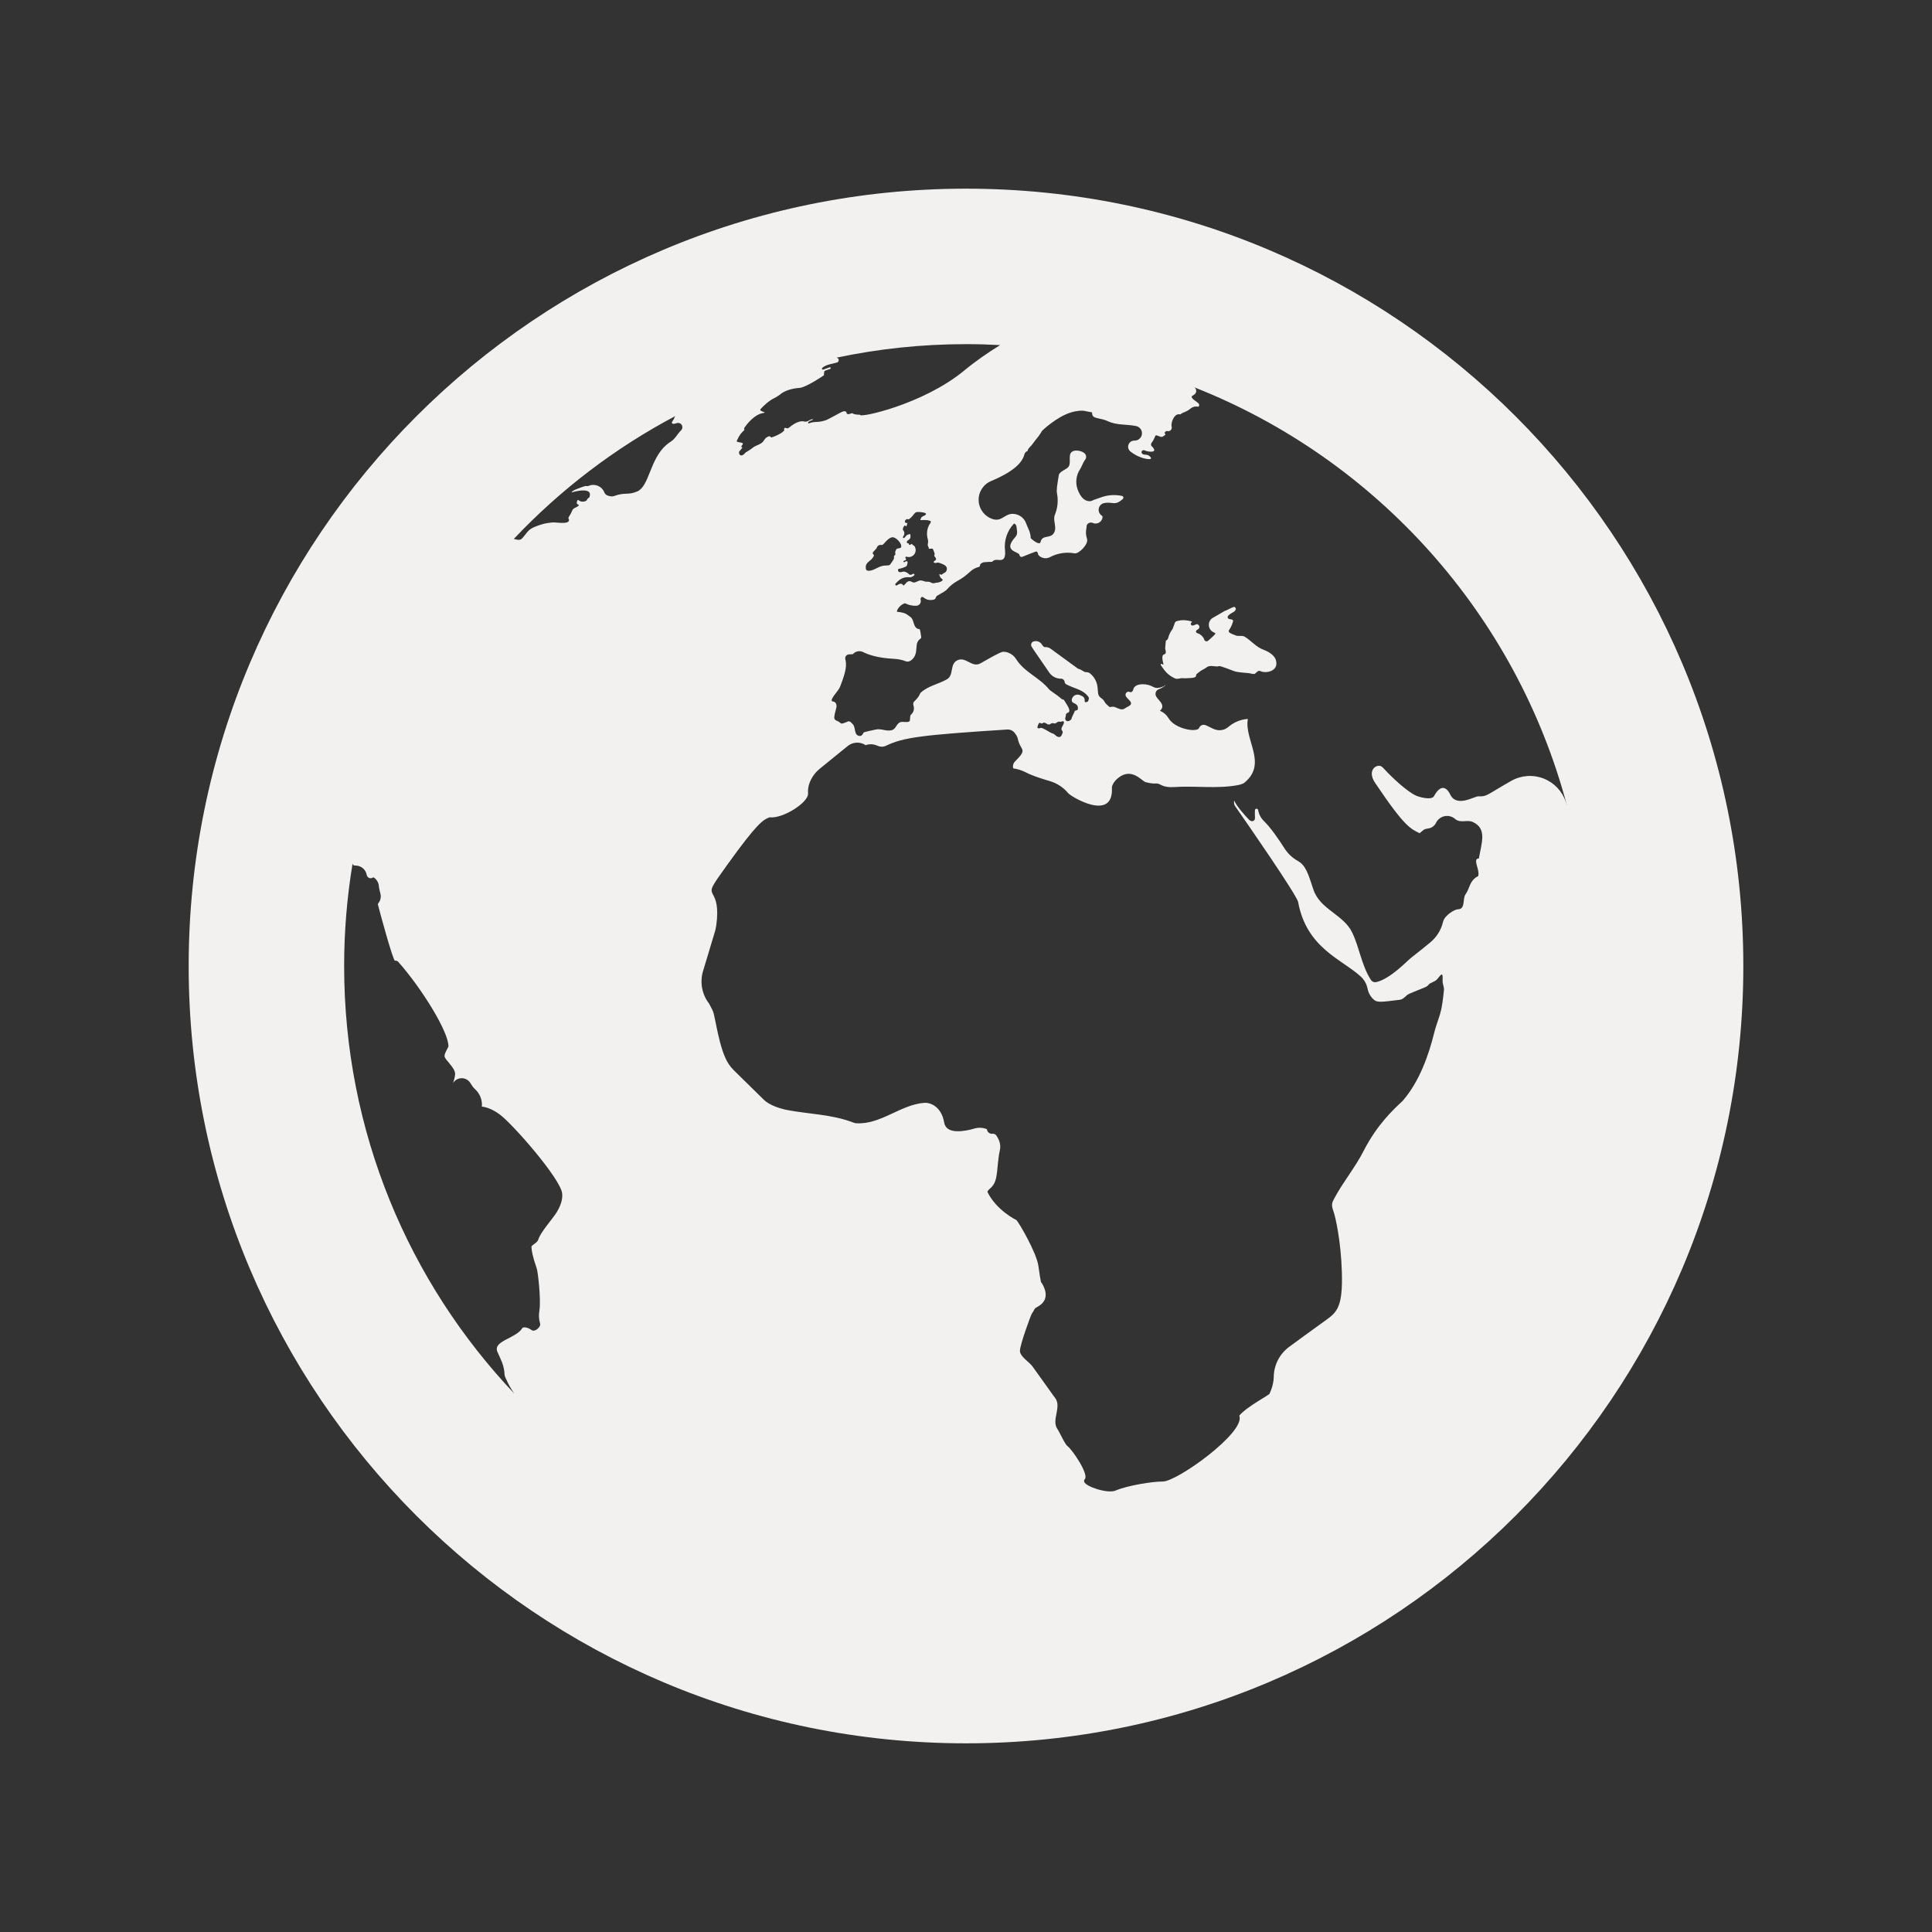 <?xml version="1.0" encoding="utf-8"?>


<!-- The icon can be used freely in both personal and commercial projects with no attribution required, but always appreciated. 
You may NOT sub-license, resell, rent, redistribute or otherwise transfer the icon without express written permission from iconmonstr.com -->


<!DOCTYPE svg PUBLIC "-//W3C//DTD SVG 1.1//EN" "http://www.w3.org/Graphics/SVG/1.1/DTD/svg11.dtd">

<svg version="1.1" xmlns="http://www.w3.org/2000/svg" xmlns:xlink="http://www.w3.org/1999/xlink" x="0px" y="0px"

	 width="512px" height="512px" viewBox="0 0 512 512" enable-background="new 0 0 512 512" xml:space="preserve">

<rect x="0" y="0" width="512" height="512" fill="#333333" stroke="none"/>

<path fill="#F2F1EF" id="globe-5-icon" d="M338.123,174.944c0.887,3.007-2.75,3.575-4.039,2.926c-0.742-0.374-1.079,0.461-1.612,0.714

	c-0.023,0.012-0.051,0.023-0.075,0.035c-0.38,0.009-0.774-0.081-1.036-0.151c-0.642-0.18-3.333-0.202-4.336-0.622

	c-0.004-0.002-0.009-0.004-0.015-0.007c-0.221-0.109-3.629-1.392-3.878-1.315c-1.087,0.333-2.367-0.452-3.372,0.335

	c-0.596,0.461-1.315,0.711-1.902,1.176c-0.818,0.646-0.851,0.671-0.864,0.86c-0.002,0.018-0.003,0.037-0.005,0.055

	c-0.023,0.217-0.047,0.403-0.308,0.515c-0.319,0.136-0.824,0.211-1.074,0.211c-0.734,0.003-1.466,0.13-2.199,0.045

	c-0.662-0.075-1.3,0.374-1.965,0.081c-0.001,0-0.001,0-0.003,0c-1.22-0.516-2.26-1.352-3.029-2.432l-0.767-1.074

	c0-0.001-0.001-0.001-0.001-0.002c-0.055-0.079-0.06-0.181-0.012-0.265c0.064-0.114,0.198-0.201,0.466,0.056

	c0.001,0.002,0.003,0.003,0.005,0.005c0.04,0.042,0.104,0.052,0.153,0.025c0.052-0.028,0.077-0.086,0.064-0.142

	c-0.151-0.636-0.417-1.583-0.2-2.208c0.003-0.006,0.005-0.012,0.007-0.018c0.131-0.371,0.656-0.286,0.784-0.663

	c0.146-0.438-0.099-0.842-0.129-1.264c-0.017-0.198,0.195-2.053,0.195-2.059c0.031,0,0.036,0,0.036,0

	c0.354-0.168,0.51-0.434,0.585-0.737c0.199-0.798,0.554-1.536,1.052-2.191c0.136-0.179,0.283-0.592,0.647-1.618

	c0.137-0.394,0.17-0.489,0.765-0.654c0.724-0.202,1.487-0.261,2.234-0.17c0.396,0.049,0.877,0.132,1.445,0.271

	c0.051,0.013,0.094,0.047,0.117,0.094c0,0,0.001,0.001,0.001,0.002c0.032,0.063,0.01,0.141-0.054,0.176

	c-0.164,0.091-0.256,0.278-0.222,0.468c0.037,0.211,0.22,0.365,0.435,0.368c0.267,0.003,0.51-0.108,0.723-0.208

	c0.361-0.164,0.493-0.223,0.79-0.022c0.232,0.158,0.356,0.433,0.32,0.712c-0.079,0.612-0.907,0.601-0.897,1.093

	c0.005,0.202,0.136,0.378,0.327,0.44c0.945,0.284,1.612,0.967,1.904,1.804c0.011,0.033,0.025,0.065,0.042,0.097

	c0.041,0.074,0.209,0.317,0.709,0.26c0.193-0.026,2.046-1.783,2.115-1.923c0-0.001,0.001-0.001,0.001-0.002

	c0.139-0.284-0.264-0.361-0.543-0.51c-0.66-0.352-1.093-1.018-1.146-1.763c-0.055-0.746,0.277-1.467,0.88-1.91

	c0.005-0.003,0.009-0.006,0.013-0.008l3.392-1.961c0.005-0.002,0,0,0.005-0.002c0.059-0.034,0.124-0.056,0.191-0.064

	c0.003,0,0.006-0.001,0.009-0.001c0.214-0.024,1.698-0.907,2.237-0.968c0.159-0.023,0.516,0.37,0.409,0.659

	c-0.068,0.188-0.233,0.483-0.623,0.707c-0.464,0.268-1.598,0.855-1.537,1.38c0.079,0.66,0.853,0.416,1.255,0.67

	c0.305,0.195,0.201,0.333,0.118,0.613c-0.001,0.007-0.003,0.014-0.005,0.021c-0.223,0.789-0.576,1.522-1.052,2.189

	c-0.027,0.038-0.043,0.078-0.036,0.116c0.094,0.507,0.094,0.507,1.855,1.208c0.783,0.312,1.673-0.104,2.429,0.36

	c1.716,1.053,2.991,2.728,4.94,3.433C335.49,172.424,337.642,173.311,338.123,174.944z M462,256c0,113.771-92.229,206-205.999,206

	C142.229,462,50,369.771,50,256c0-113.771,92.229-206,206.001-206C369.771,50,462,142.229,462,256z M195.322,117.066

	c0.102,0.117,1.401,0.194,1.518,0.424c0.174,0.344-0.501,0.641-0.354,0.922c0.04,0.078,0.113,0.133,0.199,0.149

	c0.208,0.044-0.654,0.892-0.774,1.074c-0.198,0.3,0.062,1.086,0.511,1.067c0.457-0.018,0.749-0.297,1.179-0.794

	c0,0,1.17-0.652,1.958-1.306c0.765-0.636,2.324-0.819,2.9-1.906c0.314-0.592,0.884-0.975,1.354-1.075

	c0.202-0.043,0.406,0.071,0.477,0.267c0.063,0.271,3.657-1.319,3.529-1.947c-0.112-0.583,0.221-0.641,0.598-0.48

	c0.261,0.11,0.479,0.03,0.646-0.111c1.08-0.901,2.716-1.993,4.079-1.644c0.329,0.084,0.677,0.037,0.971-0.13

	c1.361-0.778,1.516-0.413,1.189-0.286c-0.355,0.137-1.35,0.498-1.15,0.82c0.05,0.081,0.149,0.114,0.239,0.079

	c0.584-0.231,1.194-0.352,1.821-0.362c0.87-0.015,2.156-0.158,3.304-0.767c0.049-0.026,0.101-0.052,0.15-0.078

	c0.01-0.005,0.021-0.01,0.03-0.015c2.721-1.381,3.844-2.29,4.418-1.903c0.176,0.12,0.274,0.326,0.256,0.54

	c0.003,0.002,0.007,0.004,0.011,0.007c0.446,0.314,0.921,0.01,1.456-0.127c0,0,0.435,0.445,2.074,0.424

	c-0.389,1,16.777-2.728,27.645-11.732c2.945-2.44,6.216-4.697,9.485-6.725c-2.994-0.162-6.007-0.25-9.041-0.25

	c-11.776,0-23.258,1.242-34.332,3.584c0.791,0.113,0.725,1.07,0.22,1.245c-1.334,0.461-2.847,0.476-3.97,1.446

	c-0.098,0.084-0.124,0.226-0.062,0.339c0.062,0.113,0.194,0.168,0.319,0.131c0.229-0.068,0.64-0.219,1.618-0.583

	c0.171-0.064,0.378,0.054,0.353,0.235c-0.012,0.069-0.056,0.128-0.121,0.156c-0.48,0.21-1.02,0.302-1.483,0.547

	c-0.092,0.048-0.143,0.151-0.124,0.253c0.045,0.247-0.177,0.727-0.03,0.866c0.002,0.001,0.003,0.002,0.005,0.004

	c-0.038,0.044-4.768,3.266-6.556,3.38c-0.003,0-0.006,0.001-0.009,0.001c-2.144,0.097-4.126,0.958-4.715,1.444

	c-0.595,0.492-1.241,0.911-1.933,1.255c-1.442,0.718-2.732,1.938-3.575,2.854c-0.432,0.468,0.324,0.637,0.917,0.869

	c0,0,0.406,0.13-0.223,0.22c-2.371,0.324-4.405,2.999-5.02,3.894c-0.117,0.17-0.117,0.395-0.002,0.564

	c0.003,0.006,0.008,0.011,0.012,0.017c-1.098,1.087-1.203,1.191-2.011,2.833C195.229,116.858,195.246,116.981,195.322,117.066z

	 M248.944,152.238c-0.005-0.042,0.021-0.081,0.062-0.093c0.043-0.013,0.091-0.005,0.129,0.025c0.027,0.022,0.057,0.044,0.08,0.06

	c0.146,0.098,0.235,0.112,0.289,0.074c0.322-0.232,0.666-0.45,1.013-0.643c0.186-0.103,0.297-0.312,0.401-0.718

	c0.029-0.125,0.15-0.767-0.666-1.223c-0.005-0.002-0.011-0.006-0.016-0.009c-0.067-0.038-1.583-0.818-2.012-0.582

	c-0.286,0.151-0.286,0.151-0.812-0.121c-0.019-0.078,0.01-0.158,0.072-0.207c0.599-0.462,0.598-0.469,0.586-0.6

	c-0.022-0.288-0.173-0.493-0.345-0.684c-0.151-0.166-0.167-0.412-0.039-0.595c0.003-0.003,0.004-0.006,0.006-0.009

	c0.115-0.156-0.485-1.443-0.492-1.452c-0.04-0.044-0.061-0.067-0.144-0.062c-0.251,0.017-0.516,0.024-0.768,0.023

	c-0.031,0-0.072,0.005-0.132,0.015c-0.007,0.001-0.014-0.002-0.017-0.008c-0.014-0.025-0.016-0.054-0.009-0.081

	c0.08-0.316-0.229-0.519-0.258-0.809c-0.029-0.293,0.051-0.581,0.081-0.87c0.024-0.259-0.006-0.555-0.089-0.839

	c-0.304-1.042-0.255-2.142,0.115-3.137c0.155-0.414,0.369-0.812,0.627-1.17c0.597-0.829-2.084-0.723-2.591-0.69

	c-0.039,0.002-0.077-0.017-0.098-0.051c-0.02-0.034-0.019-0.076,0.003-0.111c0.13-0.196,0.147-0.452,0.33-0.622

	c0.245-0.234,0.578-0.308,0.858-0.48c0.618-0.386,0.101-0.624-0.125-0.683c-0.538-0.139-1.104-0.211-1.66-0.212

	c-0.211,0-0.422,0.029-0.637,0.11c-0.14,0.052-0.303,0.227-0.468,0.456c-0.336,0.469-0.732,0.886-1.185,1.245

	c-0.025,0.019-0.049,0.038-0.072,0.056c-0.126,0.096-0.291,0.114-0.432,0.055c-0.083-0.035-0.176-0.035-0.259-0.001

	c-0.017,0.007-0.033,0.015-0.049,0.023c-0.154,0.081-0.269,0.201-0.352,0.336c-0.104,0.167-0.082,0.383,0.052,0.527

	c0.134,0.144,0.349,0.181,0.522,0.089c0.001,0.002,0.002,0.006,0.003,0.009c0.024,0.055,0.023,0.117-0.001,0.171

	c-0.101,0.221-0.131,0.463-0.222,0.686c-0.01,0.025-0.03,0.042-0.059,0.047c-0.04,0.007-0.081-0.011-0.104-0.046

	c-0.113-0.176-0.167-0.177-0.246-0.161c-0.007,0.002-0.017,0.004-0.024,0.005c-0.319,0.066-0.543,0.814-0.53,1.029

	c0.005,0.074,0.027,0.126,0.062,0.164c0.411,0.451,0.447,1.127,0.084,1.62c0,0,0,0-0.001,0.001

	c-0.038,0.051-0.071,0.104-0.099,0.157c-0.053,0.106-0.019,0.236,0.08,0.302c0.101,0.066,0.232,0.047,0.31-0.044

	c0.094-0.11,0.214-0.252,0.37-0.438c0.146-0.176,0.196-0.237,0.412-0.331c0.169-0.073,0.343-0.14,0.518-0.197

	c0.066-0.022,0.14-0.01,0.195,0.032s0.088,0.109,0.086,0.179c-0.017,0.401,0.118,0.838-0.286,1.153

	c-0.231,0.182-0.413,0.324-0.551,0.441c-0.136,0.114-0.173,0.308-0.09,0.464c0.085,0.157,0.266,0.233,0.437,0.184

	c0,0,0,0,0.021,0.014c0.015,0.011,0.026,0.027,0.03,0.046c0.113,0.476,0.128,0.476,0.757,0.096c0.02-0.012,0.043-0.015,0.065-0.009

	c0.011,0.003,0.02,0.01,0.025,0.02c0.086,0.167,0.224,0.3,0.393,0.381c0.234,0.114,0.409,0.331,0.465,0.595

	c0.003,0.015,0.007,0.031,0.011,0.049c0.005,0.015,0.009,0.03,0.014,0.045c0.214,0.655,0.041,1.373-0.446,1.859

	c-0.488,0.486-1.208,0.655-1.861,0.437c0,0-0.001,0-0.002,0c-0.109-0.036-0.229,0.004-0.295,0.099s-0.06,0.221,0.013,0.31

	c0.064,0.08,0.141,0.154,0.139,0.265c-0.011,0.407-0.523,0.254-0.682,0.525c-0.002,0.004-0.004,0.005-0.006,0.008

	c-0.01,0.019-0.017,0.041-0.02,0.065c-0.005,0.052,0.016,0.104,0.055,0.14c0.039,0.036,0.093,0.049,0.145,0.038

	c0.235-0.052,0.425-0.25,0.673-0.271c0.468-0.031,0.115,1.142-0.039,1.314c-0.171,0.191-1.354,0.611-1.729,0.664

	c-0.24,0.037-0.4,0.059-0.48,0.145c-0.075,0.085-0.124,0.577,0.208,0.737c0.506,0.241,0.977-0.201,1.479-0.071c0,0,0,0,0.001,0

	c0.475,0.124,0.905,0.38,1.241,0.735c0.028,0.031,0.064,0.05,0.1,0.064c0.163,0.065,0.346,0.062,0.507-0.007

	c0.039-0.017,0.078-0.04,0.11-0.069c0.133-0.117,0.272-0.157,0.415-0.162c0.107-0.004,0.207,0.064,0.241,0.167

	c0.035,0.104,0,0.217-0.09,0.281c-0.366,0.262-0.733,0.528-1.244,0.47c-0.272-0.031-0.548-0.033-0.82-0.004

	c-0.838,0.089-1.629,0.461-2.235,1.069c-0.203,0.203-0.418,0.419-0.611,0.618c-0.104,0.107-0.113,0.274-0.02,0.391

	c0.093,0.117,0.258,0.146,0.385,0.068c0.088-0.053,0.185-0.113,0.292-0.178c0.358-0.222,1.017-0.49,1.375,0.2

	c0.005,0.001,0.011,0.003,0.016,0.004c0.053,0.016,0.11,0.005,0.155-0.028c0.484-0.363,0.729-1.041,1.438-1.102

	c0.504-0.039,0.879,0.454,1.396,0.346c0.579-0.121,1.059-0.565,1.687-0.531c0.232,0.013,0.87,0.183,0.932,0.22

	c0.175,0.107,0.175,0.107,1.116,0.123c0.396,0.007,0.683,0.328,1.058,0.387c0.456,0.071,0.874-0.2,1.322-0.162

	c0.002,0,0.003,0,0.005,0c0.004,0,0.004,0,0.004,0c0.012,0,1.357-0.256,1.331-0.812c0-0.011-0.006-0.021-0.016-0.027

	c-0.006-0.003-0.011-0.007-0.017-0.01C249.322,153.27,249.008,152.782,248.944,152.238z M237.092,147.177

	c0.401-0.22,0.049-0.644,0.154-0.953c0.277-0.824,0.462-0.846,0.789-0.892c0.317-0.046,0.613-0.086,0.723-0.256

	c0.518-0.765-1.313-2.964-2.457-2.67c-1.189,0.306-2.146,2.04-2.544,2.016c-0.504-0.027-0.734-0.043-1.072,0.222

	c-0.261,0.201-0.294,0.534-0.487,0.774c-0.226,0.293-0.527,0.521-0.759,0.811c-0.194,0.238-0.265,0.448,0.007,0.694

	c0.201,0.176,0.312,0.275-0.279,1.04c-0.489,0.629-1.296,0.963-1.636,1.737c-0.121,0.281-0.104,0.839-0.064,1.062

	c0.155,0.807,1.407,0.482,2.161,0.156c0.685-0.297,1.323-0.707,2.049-0.903c0.006-0.002,0.016-0.004,0.021-0.006

	c1-0.274,1.874-0.003,2.175-0.382c0.294-0.375,0.798-1.056,1.034-1.602C237.02,147.754,236.732,147.371,237.092,147.177z

	 M148.969,316.217c-0.488-3.909-12.947-18.176-16.476-20.829c-2.786-2.095-4.797-2.11-4.797-2.115

	c0.161-1.748-0.515-3.471-1.821-4.643c-0.494-0.442-0.86-1.029-1.225-1.619c-0.489-0.793-1.354-1.274-2.285-1.276

	c-0.932,0-1.799,0.48-2.287,1.273c0,0-0.002,0.001-0.002,0.002c0.837-2.791,0.876-2.921-1.334-5.635

	c-1.186-1.454-1.34-1.315,0.091-3.996c0.206-3.659-6.955-15.334-13.3-22.486c-0.206-0.233-0.513-0.356-0.888-0.286

	c-0.649-0.598-3.788-12.141-4.484-14.851c-0.032-0.13-0.003-0.267,0.083-0.371c0.553-0.665,0.774-1.542,0.606-2.389

	c-0.139-0.701-0.412-1.516-0.455-2.227c-0.08-1.317-1.316-2.395-1.537-2.239c-0.344,0.243-0.71,0.269-1.033,0.137

	c-0.33-0.134-0.576-0.421-0.645-0.831c-0.267-1.425-1.508-2.453-2.958-2.451c-0.579,0-0.692-0.123-0.787-0.542

	C91.974,237.679,91.2,246.748,91.2,256c0,43.954,17.167,83.856,45.162,113.388c-1.267-1.648-2.632-4.575-2.643-5.015

	c-0.035-1.146-0.267-2.292-0.687-3.359c-0.355-0.906-0.77-1.798-1.18-2.689c-1.385-3.02,4.838-3.524,6.566-6.359

	c0.001-0.002,0.001-0.003,0.002-0.005c0.131-0.262,1.175-0.396,2.428,0.5c1,0.715,2.449-0.938,2.315-1.515

	c-0.414-1.852-0.418-2.153-0.189-3.835c0.388-2.875-0.396-9.999-0.734-10.96c-1.139-3.253-1.38-4.9-1.396-5.689

	c-0.011-0.577,1.539-1.017,1.818-1.982c0.565-1.948,3.889-5.562,4.918-7.302C148.474,319.666,149.187,317.958,148.969,316.217z

	 M180.677,112.633c-0.274-0.458-0.83-0.665-1.338-0.499c-0.356,0.118-1.033,0.346-1.237,0.033c-0.069-0.111-0.072-0.252-0.005-0.365

	c0.149-0.25,0.553-0.77,0.587-1.007c0.027-0.198,0.129-0.379,0.282-0.509c0.061-0.051,0.133-0.085,0.196-0.132

	c-16.104,8.495-30.629,19.573-43.019,32.693c0.051-0.012,0.104-0.014,0.157,0c1.958,0.545,1.812,0.12,3.487-1.905

	c0.973-1.176,2.737-1.615,3.716-1.958s2.604-0.501,2.606-0.501c0.943-0.176,3.648,0.436,4.434-0.2

	c0.658-0.533-0.185-0.717,0.202-1.298c0.371-0.554,0.686-1.146,0.939-1.762c0.216-0.523,0.862-0.679,1.341-0.973

	c0.815-0.501,0.028-0.499-0.129-0.766c-0.121-0.206,0.012-0.956,0.314-1.007c0.004,0,0.009,0.001,0.013,0.005

	c0.429,0.395,1.028,0.556,1.597,0.425c0.496-0.113,0.672-0.288,0.815-0.591c0.099-0.209,0.281-0.367,0.504-0.431

	c0.003-0.001,0.007-0.002,0.009-0.003c1.339-3.218-4.616-1.396-4.618-1.4c-0.24-0.477,3.143-1.556,3.671-1.708

	c0.003,0.002,0.006,0.004,0.008,0.006c0.004,0.004,0.009,0.007,0.015,0.009c0.315,0.083,0.6,0.037,0.869-0.069

	c1.609-0.632,3.426,0.159,4.06,1.767c0,0.001,0,0.001,0,0.002c0.172,0.433,0.537,0.758,0.986,0.878

	c0.529,0.141,1.056,0.293,1.617,0.083c2.889-1.077,3.729-0.153,6.14-1.223c0.007-0.002,0.015-0.006,0.021-0.009

	c3.143-1.403,3.282-8.374,7.554-12.203c0.419-0.375,0.874-0.719,1.351-1.02c0.781-0.493,1.291-1.255,1.836-1.98

	c0.26-0.345,0.552-0.686,0.854-0.995C180.875,113.65,180.944,113.081,180.677,112.633z M414.969,212.557

	c0.112,0.342,0.224,0.718,0.336,1.083c-13.45-50.797-50.511-91.937-98.755-110.979c0.334,0.266,0.516,0.69,0.446,1.13

	c-0.131,0.817-1.087,1.049-1.161,1.244c-0.228,0.599,1.316,1.386,1.769,1.84c0.25,0.251,0.259,0.655,0.021,0.917

	c-0.005,0.005-0.014,0.008-0.021,0.006c-0.763-0.184-1.569,0.012-2.162,0.526c-0.58,0.502-1.401,0.855-1.884,1.033

	c-0.284,0.104-0.55,0.267-0.772,0.474c0,0.001-0.001,0.002-0.002,0.003c-0.268-0.081-0.553-0.072-0.814,0.024

	c-1.078,0.397-1.695,2.439-1.473,3.192c0.083,0.294,0.024,0.618-0.173,0.864c-0.252,0.315-0.674,0.437-1.054,0.307

	c-0.225-0.077-0.854,0.461-0.547,0.695c0.361,0.273-0.135,0.474-0.505,0.733c-0.182,0.127-0.416,0.171-0.643,0.102

	c-1.315-0.399-1.238-0.729-1.64,0.297c-0.19,0.482-0.451,0.937-0.772,1.343c-0.206,0.259-0.182,0.633,0.058,0.864

	c1.938,1.867-0.854,1.567-1.854,1.114c-0.907-0.411-1.435,1.129,0.245,1.136c0.458,0.003,0.896,0.199,1.204,0.541

	c-0.001-0.001,0,0,0,0c0.864,0.956-1.117,0.642-2.34,0.211c-1.039-0.367-2.027-0.91-2.894-1.595

	c-0.547-0.435-0.756-1.171-0.518-1.828c0.239-0.657,0.871-1.088,1.571-1.069c1.009,0.027,1.871-0.721,1.988-1.723

	c0.116-1.002-0.553-1.926-1.54-2.133c-2.427-0.506-5.124-0.194-7.371-1.235c-1.939-0.897-3.549-0.736-4.041-1.39

	c-0.212-0.284-0.302-0.641-0.246-0.991c0,0,0-0.001,0-0.001c-1.044-0.202-1.706-0.329-2.154-0.42

	c-0.43-0.087-1.743-0.109-3.538,0.453c-3.873,1.228-7.546,4.821-7.546,4.821c-0.001,0-0.001,0-0.001,0s-0.736,1.262-1.451,2.079

	c-0.651,0.746-1.146,1.646-1.872,2.321c-0.287,0.265-0.481,0.613-0.558,0.995c0,0.001-0.001,0.003-0.002,0.003

	c-0.006,0.001-0.009,0.002-0.012,0.003c-0.379,0.108-0.674,0.406-0.78,0.785c-0.473,1.68-1.792,4.182-8.879,7.161

	c-0.001,0-0.002,0.001-0.003,0.001c-2.08,0.879-3.39,2.966-3.275,5.222s1.627,4.202,3.785,4.866c2.68,0.825,3.295-2.138,6.326-1.235

	c1.14,0.34,2.051,1.202,2.452,2.322c0.496,1.383,1.177,2.196,1.24,3.965c0.605,0.604,2.379,1.937,2.586,1.032

	c0.503-2.147,2.677-0.738,3.612-2.518c0.801-1.53-0.401-3.14,0.186-4.68c0.004-0.012,0.009-0.023,0.014-0.035

	c0.74-1.81,0.93-3.774,0.558-5.693c-0.173-0.894,0.054-2.25,0.483-4.826c0.171-1.004,2.145-1.527,2.615-2.267

	c0.82-1.28-0.55-3.728,1.495-4.186c1.023-0.228,2.86,0.245,3.1,1.304c0.086,0.376-0.003,0.771-0.242,1.074

	c-0.58,0.739-0.839,1.753-1.357,2.544c-1.044,1.594-1.271,3.599-0.604,5.385c0.574,1.54,1.501,2.933,2.97,3.051

	c0.422,0.034,0.845-0.072,1.2-0.304c0.002-0.001,0.003-0.002,0.005-0.003c0.003-0.001,0.006-0.003,0.008-0.004

	c0.005-0.001,0.006-0.001,0.01-0.003l2.107-0.738c1.745-0.611,3.631-0.731,5.438-0.338c0.001,0,0.001,0,0.002,0

	c0.172,0.037,0.308,0.168,0.354,0.339c0.045,0.17-0.011,0.352-0.143,0.468c-2.185,1.945-2.601,0.653-4.898,1.074

	c-0.787,0.141-1.39,0.775-1.49,1.568c-0.091,0.714,0.246,1.408,0.844,1.782c0.118,0.074,0.188,0.208,0.176,0.348

	c0,0.004-0.001,0.008-0.001,0.012c-0.05,0.694-0.485,1.302-1.125,1.575c-0.483,0.206-1.023,0.194-1.488-0.016

	c-0.361-0.162-0.78-0.128-1.11,0.09c-0.658,0.434-0.423,0.749-0.551,1.324c-0.204,0.919-0.152,1.878,0.152,2.768

	c0.001,0.001,0.001,0.001,0.001,0.002c0.5,1.462-2.202,4.082-3.296,3.88c-2.221-0.409-4.517-0.058-6.511,1.002

	c-0.943,0.501-2.099,0.352-2.885-0.371c-0.006-0.004-0.01-0.008-0.014-0.013c-0.525-0.48-0.026-0.694-0.684-1.106

	c-0.137-0.087-3.607,1.361-3.761,1.416c-0.159,0.058-0.335,0.039-0.479-0.051c-0.144-0.09-0.237-0.241-0.253-0.41

	c-0.002-0.006-0.002-0.012-0.003-0.017c-0.121-1-4.624-0.873-1.111-4.771c0.006-0.007,0.01-0.013,0.017-0.019

	c0.363-0.4,0.527-0.947,0.441-1.482c-0.14-0.894,0.044-1.742-0.786-2.092c-0.003,0.003-0.006,0.006-0.009,0.009

	c-1.839,1.921-2.718,4.579-2.381,7.217c0.226,2.933-1.179,2.44-2.25,2.409c-0.45-0.013-0.881,0.176-1.176,0.516

	c-0.003,0.005-0.007,0.01-0.011,0.014c-0.428,0-1.036,0-2.058,0.096c-0.438,0.041-0.838,0.264-1.102,0.611

	c-0.029,0.038-0.041,0.086-0.034,0.132c0.037,0.245-0.12,0.477-0.362,0.534c-0.791,0.186-1.512,0.565-2.113,1.109

	c-1.4,1.268-2.114,1.799-3.58,2.617c-1.028,0.571-1.932,1.31-2.7,2.198c-0.322,0.371-1.009,0.779-2.629,1.697

	c-0.149,0.084-0.257,0.227-0.296,0.395c-0.081,0.351-0.371,0.615-0.727,0.667c-1.442,0.208-1.858-0.143-2.687-0.687

	c-0.425-0.279-0.755,0.301-0.648,0.68c0.002,0.006,0.004,0.012,0.005,0.019c0.102,0.363,0.031,0.752-0.189,1.058

	c-0.221,0.306-0.569,0.495-0.945,0.513c-0.995,0.048-1.989-0.163-2.879-0.611c-0.079-0.04-0.17-0.047-0.253-0.02

	c-1.446,0.462-2.296,2.194-1.937,2.231c2.492,0.271,2.45,0.704,3.45,1.34c1.184,0.75,0.61,3.066,2.412,3.261

	c0.009,0.001,0.02,0.002,0.029,0.003c0.224,0.019,0.41,1.843,0.452,2.072c0.03,0.17-0.042,0.342-0.185,0.438

	c-0.001,0-0.001,0-0.001,0c-0.539,0.357-0.898,0.928-0.983,1.568c-0.163,1.211-0.039,2.499-0.852,3.537

	c-0.344,0.44-1.129,1.246-2.051,0.895c-0.986-0.375-2.043-0.598-3.098-0.648c-4.355-0.205-6.905-1.129-8.184-1.778

	c-0.938-0.477-2.084-0.25-2.771,0.55c0.001-0.001,0,0,0,0c-0.306,0.013-0.675,0.029-1.03,0.048

	c-0.642,0.036-1.095,0.643-0.944,1.268c0.34,1.415,0.343,2.851-1.313,7.087c-0.064,0.164-0.153,0.388-0.236,0.543

	c-0.537,1-2.473,2.959-2.002,3.479c0.053,0.059,0.127,0.092,0.204,0.093c0.403,0.009,0.761,0.262,0.905,0.639

	c0.123,0.32,0.146,0.671,0.062,1.004c-0.136,0.552-0.738,2.476-0.497,2.952c0.137,0.267,0.378,0.465,0.666,0.548

	c0.421,0.124,0.706,0.458,1.068,0.679c0.271,0.158,1.152-0.225,1.678-0.452c0.39-0.165,0.629-0.272,1.49,0.718

	c0.798,0.912,0.176,3.023,1.861,3.059c0.459,0.003,0.72-0.442,0.834-0.708c0.122-0.295,0.122-0.295,3.37-1.003

	c1.439-0.316,2.835,0.593,4.278,0.159c1.106-0.339,1.162-1.799,2.289-2.118c0.748-0.214,1.545,0.202,2.281-0.178

	c0.396-0.216,0.033-1.426,0.468-1.81c0.001-0.001,0.003-0.002,0.004-0.003c0.67-0.576,0.935-1.496,0.671-2.34

	c-0.124-0.404-0.099-0.528-0.037-0.816c0.072-0.349,1.135-0.957,1.744-2.357c0.052-0.119,0.112-0.229,0.192-0.302

	c1.987-1.818,4.682-2.244,6.936-3.533c1.979-1.134,0.599-4.189,2.936-5.118c2.163-0.86,3.768,2.141,5.989,0.87

	c2.357-1.344,5.292-3.02,5.909-3.049c0.642-0.03,1.222,0.13,1.709,0.353c0.744,0.342,1.374,0.895,1.807,1.591

	c2.138,3.436,6.213,4.896,8.699,7.976c0.372,0.462,2.267,1.592,2.988,2.269c1.17,1.094,0.499-0.329,1.516,1.428

	c0.005,0.008,0.01,0.017,0.015,0.025c0.496,0.769,1.372,2.127,0.544,2.476c-0.58,0.241-0.575,0.417-0.567,0.617

	c0.012,0.445-0.362,0.857-0.092,1.318c0.076,0.13,0.371,0.532,0.996,0.228c0.74-0.38,0.467-0.516,0.762-1.088

	c0.726-1.456,0.704-1.541,0.686-1.538c0.25-0.179,0.718-0.033,0.796-0.459c0.193-1.016-0.52-1.357-0.989-1.578

	c-0.299-0.147-0.858-0.411-0.522-1.278c0.008-0.022,0.018-0.045,0.028-0.066c0.003-0.008,0.007-0.015,0.01-0.023

	c0.354-0.763,1.247-1.106,2.021-0.779c0.565,0.242,1.002,0.36,1.211,0.944c0.038,0.106,0.061,0.207,0.057,0.286

	c-0.012,0.256-0.02,0.497,0.093,0.598c0.157,0.143,0.692,0.023,0.839-0.25c0.087-0.158,0.193-0.682,0.187-0.846

	c0-0.004,0-0.004,0-0.009c0-0.006-0.001-0.013-0.003-0.02c-0.003-0.025-0.014-0.049-0.027-0.071c-1.395-2.185-3.993-2.353-6-3.508

	c-0.225-0.13-0.363-0.355-0.389-0.597c-0.054-0.501-0.479-0.879-0.981-0.876c-1.23,0.013-2.39-0.588-3.089-1.603l-4.211-6.128

	c-0.177-0.256-0.343-0.524-0.496-0.798c-0.275-0.5-0.037-1.114,0.476-1.31c0.032-0.013,0.065-0.023,0.1-0.034

	c0.815-0.244,1.691,0.076,2.157,0.787c0.233,0.354,0.464,0.754,0.888,0.727c0.512-0.032,1.016,0.115,1.431,0.417l7.24,5.28

	c0.003,0.002,0.006,0.004,0.009,0.006c0,0,0.616,0.131,1.542,0.748c0.199,0.133,0.432,0.195,0.662,0.186

	c0.361-0.015,0.717,0.103,1.001,0.332c1.098,0.886,1.805,2.164,1.972,3.566c0.074,0.626,0.122,1.197,0.152,1.603

	c0,0.001,0,0.001,0,0.002c0.038,0.522,0.308,1,0.735,1.303c0.195,0.138,0.443,0.325,0.583,0.471c0.177,0.188,0.209,0.243,0.54,0.805

	c0.134,0.233,0.979,0.985,1.057,1.051c0.004,0.003,0.007,0.005,0.011,0.009c0.035,0.03,0.13,0.09,0.283,0.093

	c0.007,0,0.015,0,0.021,0c0.26,0.005,0.506-0.103,0.76-0.088c0.783,0.046,1.957,1.04,2.858,0.592c0.081-0.04,1.024-0.59,1.024-0.59

	l0.015-0.01c2.188-1.009-0.514-2.037-0.603-3.037c-0.031-0.362,0.102-0.625,0.342-0.789c0.227-0.154,0.516-0.19,0.811-0.052

	c0.166,0.074,0.359,0.054,0.508-0.051c0.001,0,0.002-0.001,0.002-0.001c0.178-0.126,0.301-0.314,0.345-0.528

	c0.238-1.149,1.416-1.484,2.577-1.484c0.969,0,1.926,0.246,2.771,0.716c0.346,0.192,0.738,0.283,1.139,0.26c0.002,0,0.003,0,0.005,0

	c0.754-0.043,1.47-0.303,2.078-0.75c0.285-0.209-0.362,0.564-1.792,1.107c-0.012,0.004-0.024,0.009-0.034,0.014

	c-0.597,0.244-0.926,0.881-0.782,1.509c0.289,1.26,2.917,2.507,1.198,4.127c-0.021,0.021-0.042,0.04-0.063,0.058

	c0.002,0.001,0.005,0.002,0.006,0.003c0.958,0.389,1.756,1.075,2.285,1.962c1.743,2.92,7.574,3.835,8.088,2.591

	c0.002-0.005,0.004-0.009,0.005-0.014c0.257-0.668,1.005-1.003,1.674-0.749c1.33,0.504,2.521,1.498,4.049,1.343

	c0.867-0.09,1.499-0.409,2.015-0.852c1.435-1.233,3.227-1.982,5.113-2.13c0,0,0.001,0,0.002,0c0.016-0.001,0.032,0.005,0.043,0.017

	c0.012,0.013,0.017,0.029,0.014,0.045c-0.949,5.569,5.25,11.751-0.864,16.803c-0.483,0.4-1.346,0.601-1.963,0.711

	c-5.515,0.975-11.101,0.102-16.636,0.476c-3.199,0.217-3.66-0.929-4.66-0.947c-0.006,0-0.012,0-0.016,0c-0.009,0-0.02,0-0.028,0

	c-1.079,0.022-1.285,0.023-2.894-0.344c-1-0.228-3.675-4.065-7.318-1.099c-1.044,0.852-1.667,1.957-1.636,2.592

	c0.454,9.108-10.762,2.41-11.592,1.41c-1.278-1.529-2.984-2.647-4.9-3.2c-2.107-0.61-4.649-1.437-6.253-2.275

	c-1.216-0.635-2.688-1.022-3.31-1.054c-0.225-0.037-0.336-1.143,0.351-1.835c1.812-1.827,2.378-2.562,1.802-3.531

	c-1.514-2.547-0.517-2.327-1.852-4.052c-0.005-0.005-0.009-0.011-0.013-0.017c-0.472-0.607-1.213-0.94-1.979-0.891

	c-22.656,1.444-27.532,2.101-32.002,4.244c-0.396,0.185-1.203,0.572-2.466,0.016c-0.967-0.427-2.061-0.47-3.058-0.12

	c-0.001,0-0.001,0-0.001,0c-1.466-0.968-3.386-0.872-4.748,0.235l-7.38,5.996c-0.745,0.605-1.398,1.337-1.914,2.148

	c-1.333,2.103-1.246,3.679-1.21,4.437c0.125,2.363-6.634,6.717-10.205,6.312c-0.005-0.001-0.009-0.001-0.016-0.001

	c0-0.004,0-0.004,0-0.004c-1.638,0.659-3.047,1.232-11.256,12.679c-4.51,6.284-4.51,6.284-3.6,8.027

	c0.489,0.936,1.486,2.839,0.735,8.057c-0.047,0.337-0.115,0.68-0.197,1.015c-0.039,0.156-0.085,0.319-0.131,0.474l-3.159,10.5

	c-0.884,2.934-0.304,6.126,1.559,8.56c0.001,0.001,0.001,0.002,0.002,0.002c0.01,0.015,0.019,0.027,0.026,0.043l0.688,1.298

	c0.114,0.215,0.224,0.441,0.323,0.664c0.676,1.534,1.62,10.109,4.155,14.006c0.397,0.609,0.86,1.175,1.38,1.685l7.993,7.858

	c1.404,1.381,4.192,2.322,6.127,2.694c5.703,1.096,11.757,1.138,17.366,3.255c0.272,0.103,0.64,0.244,0.93,0.258

	c6.498,0.438,11.823-4.966,18.115-5.409c1.479-0.101,4.488,0.861,5.253,5.266c0.567,3.28,5.63,2.242,8.015,1.545

	c1.082-0.316,2.24-0.259,3.286,0.167c0.008,0.004,0.014,0.011,0.015,0.021c0.001,0.007,0.002,0.017,0.004,0.025

	c0.072,0.713,0.702,1.234,1.415,1.174c0.021-0.001,0.043-0.003,0.063-0.005c0.41-0.041,0.81,0.148,1.036,0.491

	c1.301,1.968,1.048,3.238,0.849,4.19c-0.001,0.002-0.001,0.004-0.002,0.007c-0.003,0.011-0.005,0.022-0.008,0.033l-0.067,0.32

	c-0.002,0.013-0.005,0.024-0.007,0.037c-0.052,0.237-0.094,0.482-0.127,0.723c-0.658,4.827-0.258,7.07-2.493,8.86

	c-0.241,0.194-0.428,0.439-0.552,0.725c2.424,4.973,7.709,7.495,7.709,7.495c0.774,0.824,5.332,8.681,5.816,12.148

	c0.74,5.277,0.74,4.274,0.876,4.504c2.329,3.808,0.292,5.604-1.129,6.331c-0.434,0.224-0.654,0.394-0.773,0.628

	c-0.212,0.418-0.462,0.834-0.729,1.219c-0.232,0.332-3.147,8.206-3.133,9.838c0,0.003,0,0.006,0,0.009

	c0.012,1.496,2.489,2.936,3.36,4.152l5.604,7.827c0.096,0.135,0.198,0.271,0.302,0.4c1.938,2.445-1.045,5.902,0.688,8.357

	c0.565,0.801,1.948,4.011,2.677,4.515c1.135,0.782,5.891,7.656,4.48,8.823c-0.149,0.124-0.131,0.459-0.066,0.646

	c0.425,1.226,6.187,3.182,8.316,2.272c3.163-1.352,9.796-2.408,12.499-2.389c3.738,0.029,21.725-12.867,20.307-17.312

	c-0.019-0.058-0.024-0.121-0.015-0.181c0-0.002,0.001-0.002,0.003-0.004c2.103-2.482,8.204-5.536,8.038-5.85

	c-0.003-0.006-0.005-0.01-0.008-0.015c0.79-1.755,1.062-3.212,1.076-4.368c0.037-3.142,1.547-6.083,4.074-7.948

	c2.155-1.595,5.296-3.868,9.9-7.203c2.875-2.083,4.322-3.559,4.077-12.536c-0.227-8.234-1.694-14.661-2.185-16.049

	c-0.69-1.947-0.497-2.309,0.28-3.757c2.311-4.268,5.443-8.03,7.654-12.364c3.515-6.887,7.832-10.936,10.198-13.128

	c0.104-0.097,0.199-0.194,0.29-0.302c4.281-5.019,6.743-11.801,8.299-18.163c0.33-1.349,0.854-2.631,1.249-3.956

	c0.298-1.003,0.731-1.863,1.262-7.053c0.093-0.887-0.399-1.682-0.356-2.562c0.197-3.418-0.978-0.406-1.979,0.077

	c-2.557,1.214-1.174,0.788-2.286,1.509c-0.54,0.34-4.663,1.797-5.162,2.259c-0.582,0.539-1.129,1.141-1.973,1.25

	c-5.079,0.636-5.976,0.748-6.873-0.081c-0.85-0.782-1.39-1.765-1.615-2.897c-0.235-1.188-0.837-2.291-1.75-3.144

	c-4.862-4.536-14.39-7.483-16.646-19.79c-0.343-1.85-13.885-21.405-16.663-25.361c-0.311-0.441-0.411-0.999-0.275-1.521

	c0.002-0.006,0.002-0.013,0.004-0.02c0.528,1.346,2.629,3.75,3.912,5.074c0.367,0.38,0.884,0.554,1.304,0.236

	c0.5-0.38,0.168-0.943,0.271-2.735c0.029-0.512,0.771-0.549,0.854-0.047c0.188,1.119,0.728,2.139,1.544,2.927

	c1.798,1.734,3.988,4.952,5.431,7.215c0.885,1.389,2.082,2.519,3.517,3.329c2.053,1.16,2.67,3.058,4.138,7.562

	c1.739,5.334,7.982,6.608,10.289,11.424c1.954,4.063,2.474,8.693,4.957,12.55c0.017,0.027,0.034,0.054,0.054,0.079

	c0.316,0.428,0.857,0.628,1.377,0.507c3.776-0.886,8.156-5.613,9.241-6.457c2.278-1.775,3.933-3.11,5.147-4.132

	c1.654-1.393,2.805-3.269,3.299-5.374c0.418-1.774,3.116-3.328,3.927-3.333c2.111-0.016,1.164-2.757,2.044-3.984

	c0.938-1.295,1.01-2.745,2.089-3.893c0.348-0.369,0.752-0.668,1.206-0.893c0.046-0.022,0.077-0.065,0.087-0.116

	c0.266-1.383-0.602-2.646-0.589-4.003c0.004-0.35,0.329-0.621,0.679-0.551c0.012,0.002,0.024,0,0.035-0.008

	c0.009-0.007,0.017-0.018,0.019-0.03c0.749-4.271,2.189-7.878-1.587-9.651c-1.489-0.708-3.294,0.406-4.693-0.799

	c-0.008-0.007-0.017-0.014-0.023-0.021c-0.767-0.66-1.796-0.927-2.786-0.723s-1.83,0.856-2.272,1.766

	c-0.004,0.007-0.009,0.015-0.012,0.022c-0.387,0.789-1.138,1.333-2.008,1.457c-1.405,0.198-1.251,0.45-2.331,1.265

	c-0.001,0.001-0.002,0.001-0.004,0c-2.289-1.201-3.709-1.307-11.797-13.363c-2.414-3.592,0.869-5.391,2.004-4.076

	c0.002,0.002,0.005-0.002,0.005-0.002c0.002-0.001,0.005-0.002,0.008-0.004c1.007,1.091,5.103,5.429,8.427,7.285

	c1.129,0.629,4.543,1.493,5.167,0.349c2.309-4.224,3.972-1.162,4.293-0.482c1.698,3.612,6.435,0.462,7.489,0.515

	c2.305,0.118,2.098-0.356,8.703-4.093c2.617-1.483,5.762-1.712,8.566-0.625C411.866,207.407,414.033,209.698,414.969,212.557z

	 M281.296,193.159c0.075-0.592,0.542-1.024,0.649-1.604c0.052-0.264-0.037-0.399-0.262-0.423c-0.033-0.003-0.067-0.002-0.1,0.004

	c-0.151,0.028-0.284,0.116-0.441,0.135c-0.5,0.052-0.442-0.172-0.877,0.083c-0.222,0.129-0.421,0.3-0.682,0.361

	c-0.247,0.055-0.469-0.105-0.717-0.08c-0.338,0.027-0.548,0.378-0.902,0.37c-0.471-0.013-0.776-0.425-1.22-0.503

	c-0.283-0.051-0.444,0.269-0.716,0.247c-0.276-0.023-0.196-0.134-0.42-0.206c-0.348-0.117-0.748,1.135-0.676,1.258

	c0.11,0.189,0.276,0.217,0.371,0.225c0.008,0,0.018,0.001,0.024,0.002c0.188,0.016,0.342-0.127,0.53-0.137

	c0.529-0.035,2.231,1.141,2.817,1.391c0.19,0.081,0.4,0.111,0.579,0.22c0.338,0.204,0.585,0.53,0.94,0.7

	c0.119,0.058,0.319,0.151,0.604,0.102c0.201-0.034,0.499-0.09,0.815-1.128C281.745,193.761,281.246,193.544,281.296,193.159z"/>

</svg>

